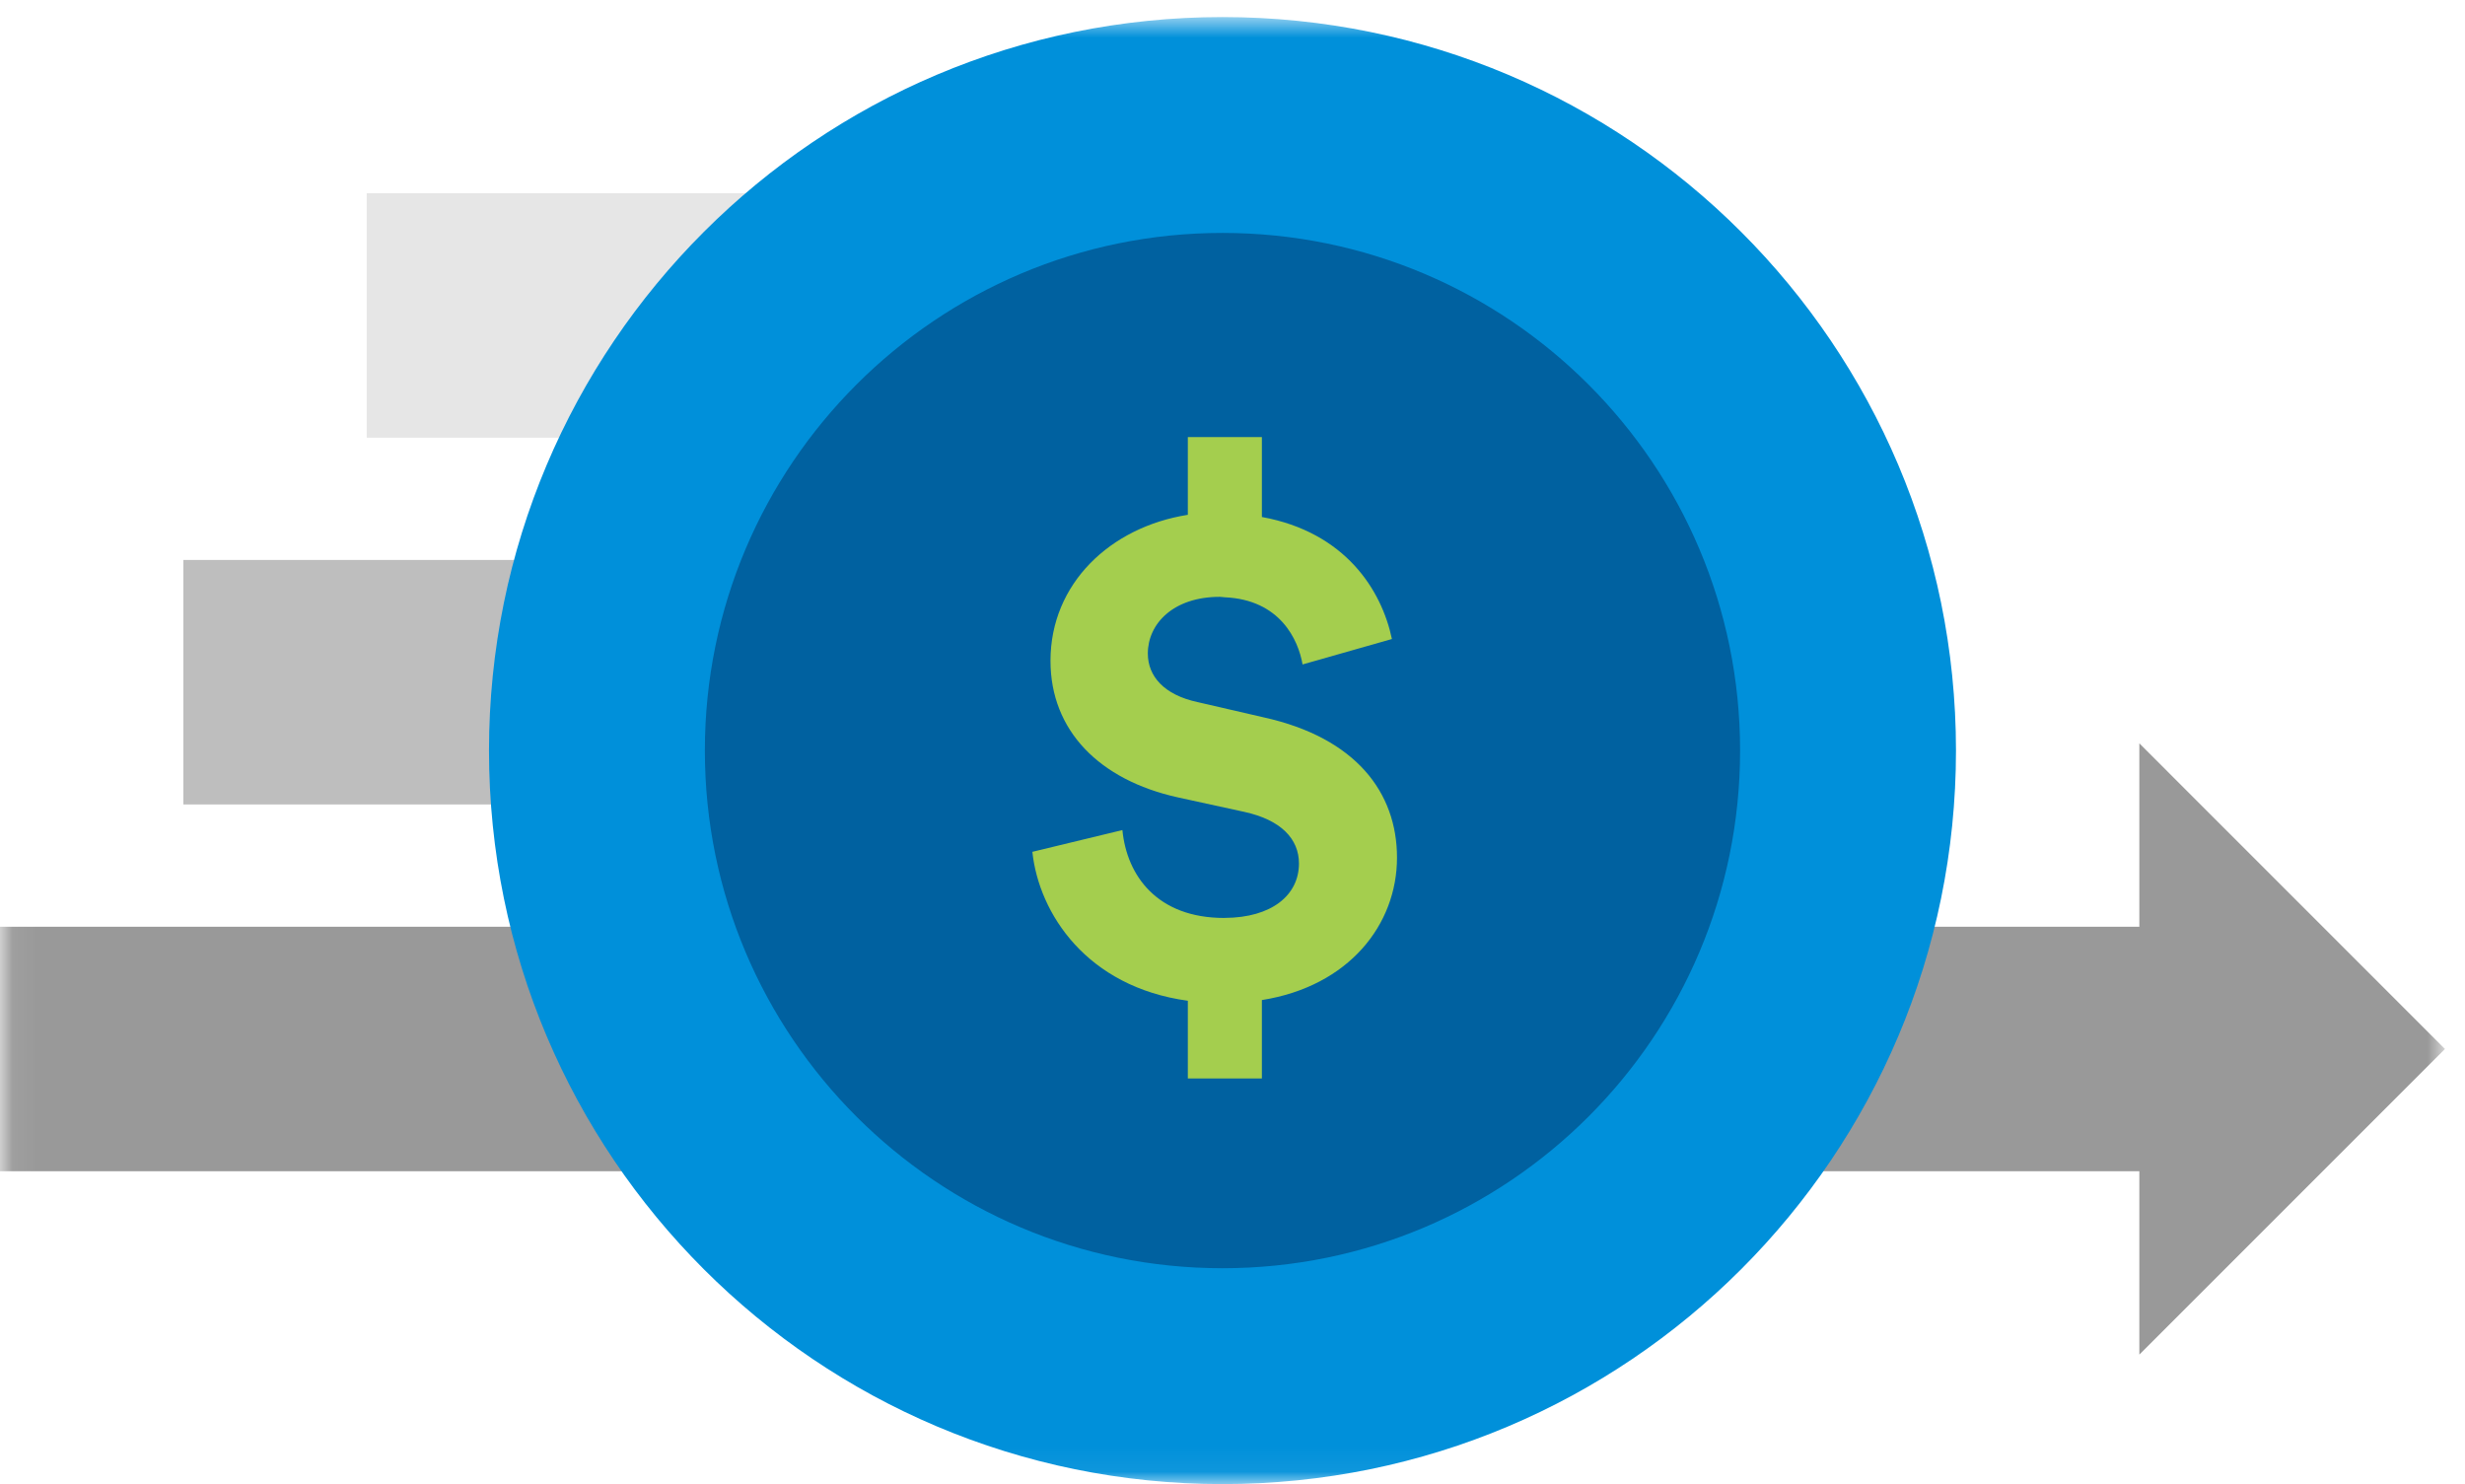 <?xml version="1.0" encoding="UTF-8"?>
<svg width="98px" height="59px" viewBox="0 0 98 59" version="1.1" xmlns="http://www.w3.org/2000/svg" xmlns:xlink="http://www.w3.org/1999/xlink">
    <!-- Generator: Sketch 63.1 (92452) - https://sketch.com -->
    <title>Pictogram_DollarSign_04_CMYK</title>
    <desc>Created with Sketch.</desc>
    <defs>
        <polygon id="path-1" points="0.06 0.678 97.203 0.678 97.203 58.94 0.06 58.94"></polygon>
    </defs>
    <g id="Your-Coverages---Card-to-tab" stroke="none" stroke-width="1" fill="none" fill-rule="evenodd">
        <g id="Pictogram_DollarSign_04_CMYK">
            <polygon id="Fill-1" fill="#E6E6E6" points="14.58 17.401 59.739 17.401 59.739 7.681 14.58 7.681"></polygon>
            <g id="Group-6">
                <mask id="mask-2" fill="white">
                    <use xlink:href="#path-1"></use>
                </mask>
                <g id="Clip-3"></g>
                <polygon id="Fill-2" fill="#BEBEBE" mask="url(#mask-2)" points="7.29 31.981 59.739 31.981 59.739 22.261 7.29 22.261"></polygon>
                <polyline id="Fill-4" fill="#999999" mask="url(#mask-2)" points="97.203 41.702 85.053 29.551 85.053 36.842 0 36.842 0 46.562 85.053 46.562 85.053 53.852 97.203 41.702"></polyline>
                <path d="M77.763,29.839 C77.763,45.944 64.707,59 48.602,59 C32.497,59 19.441,45.944 19.441,29.839 C19.441,13.734 32.497,0.678 48.602,0.678 C64.707,0.678 77.763,13.734 77.763,29.839" id="Fill-5" fill="#0090DA" mask="url(#mask-2)"></path>
            </g>
            <path d="M69.18,29.839 C69.18,41.204 59.967,50.418 48.602,50.418 C37.236,50.418 28.023,41.204 28.023,29.839 C28.023,18.474 37.236,9.26 48.602,9.26 C59.967,9.26 69.18,18.474 69.18,29.839" id="Fill-7" fill="#0061A0"></path>
            <path d="M50.255,28.522 L47.626,27.915 C46.269,27.626 45.634,26.876 45.634,25.98 C45.634,24.797 46.646,23.727 48.494,23.727 C48.567,23.727 48.625,23.742 48.696,23.745 C50.893,23.844 51.617,25.435 51.785,26.415 L55.338,25.404 C54.933,23.468 53.49,21.157 50.168,20.553 L50.168,17.376 L47.224,17.376 L47.224,20.466 C44.132,20.955 41.764,23.207 41.764,26.269 C41.764,29.041 43.7,31.005 46.819,31.698 L49.474,32.277 C50.92,32.594 51.642,33.344 51.642,34.327 C51.642,35.59 50.554,36.482 48.696,36.491 C48.686,36.491 48.678,36.493 48.668,36.493 C46.011,36.493 44.798,34.816 44.623,32.999 L41.043,33.864 C41.304,36.319 43.208,39.235 47.224,39.785 L47.224,42.875 L50.168,42.875 L50.168,39.757 C53.633,39.207 55.54,36.752 55.54,34.095 C55.54,31.496 53.894,29.331 50.255,28.522" id="Fill-8" fill="#A4CE4E"></path>
        </g>
    </g>
</svg>